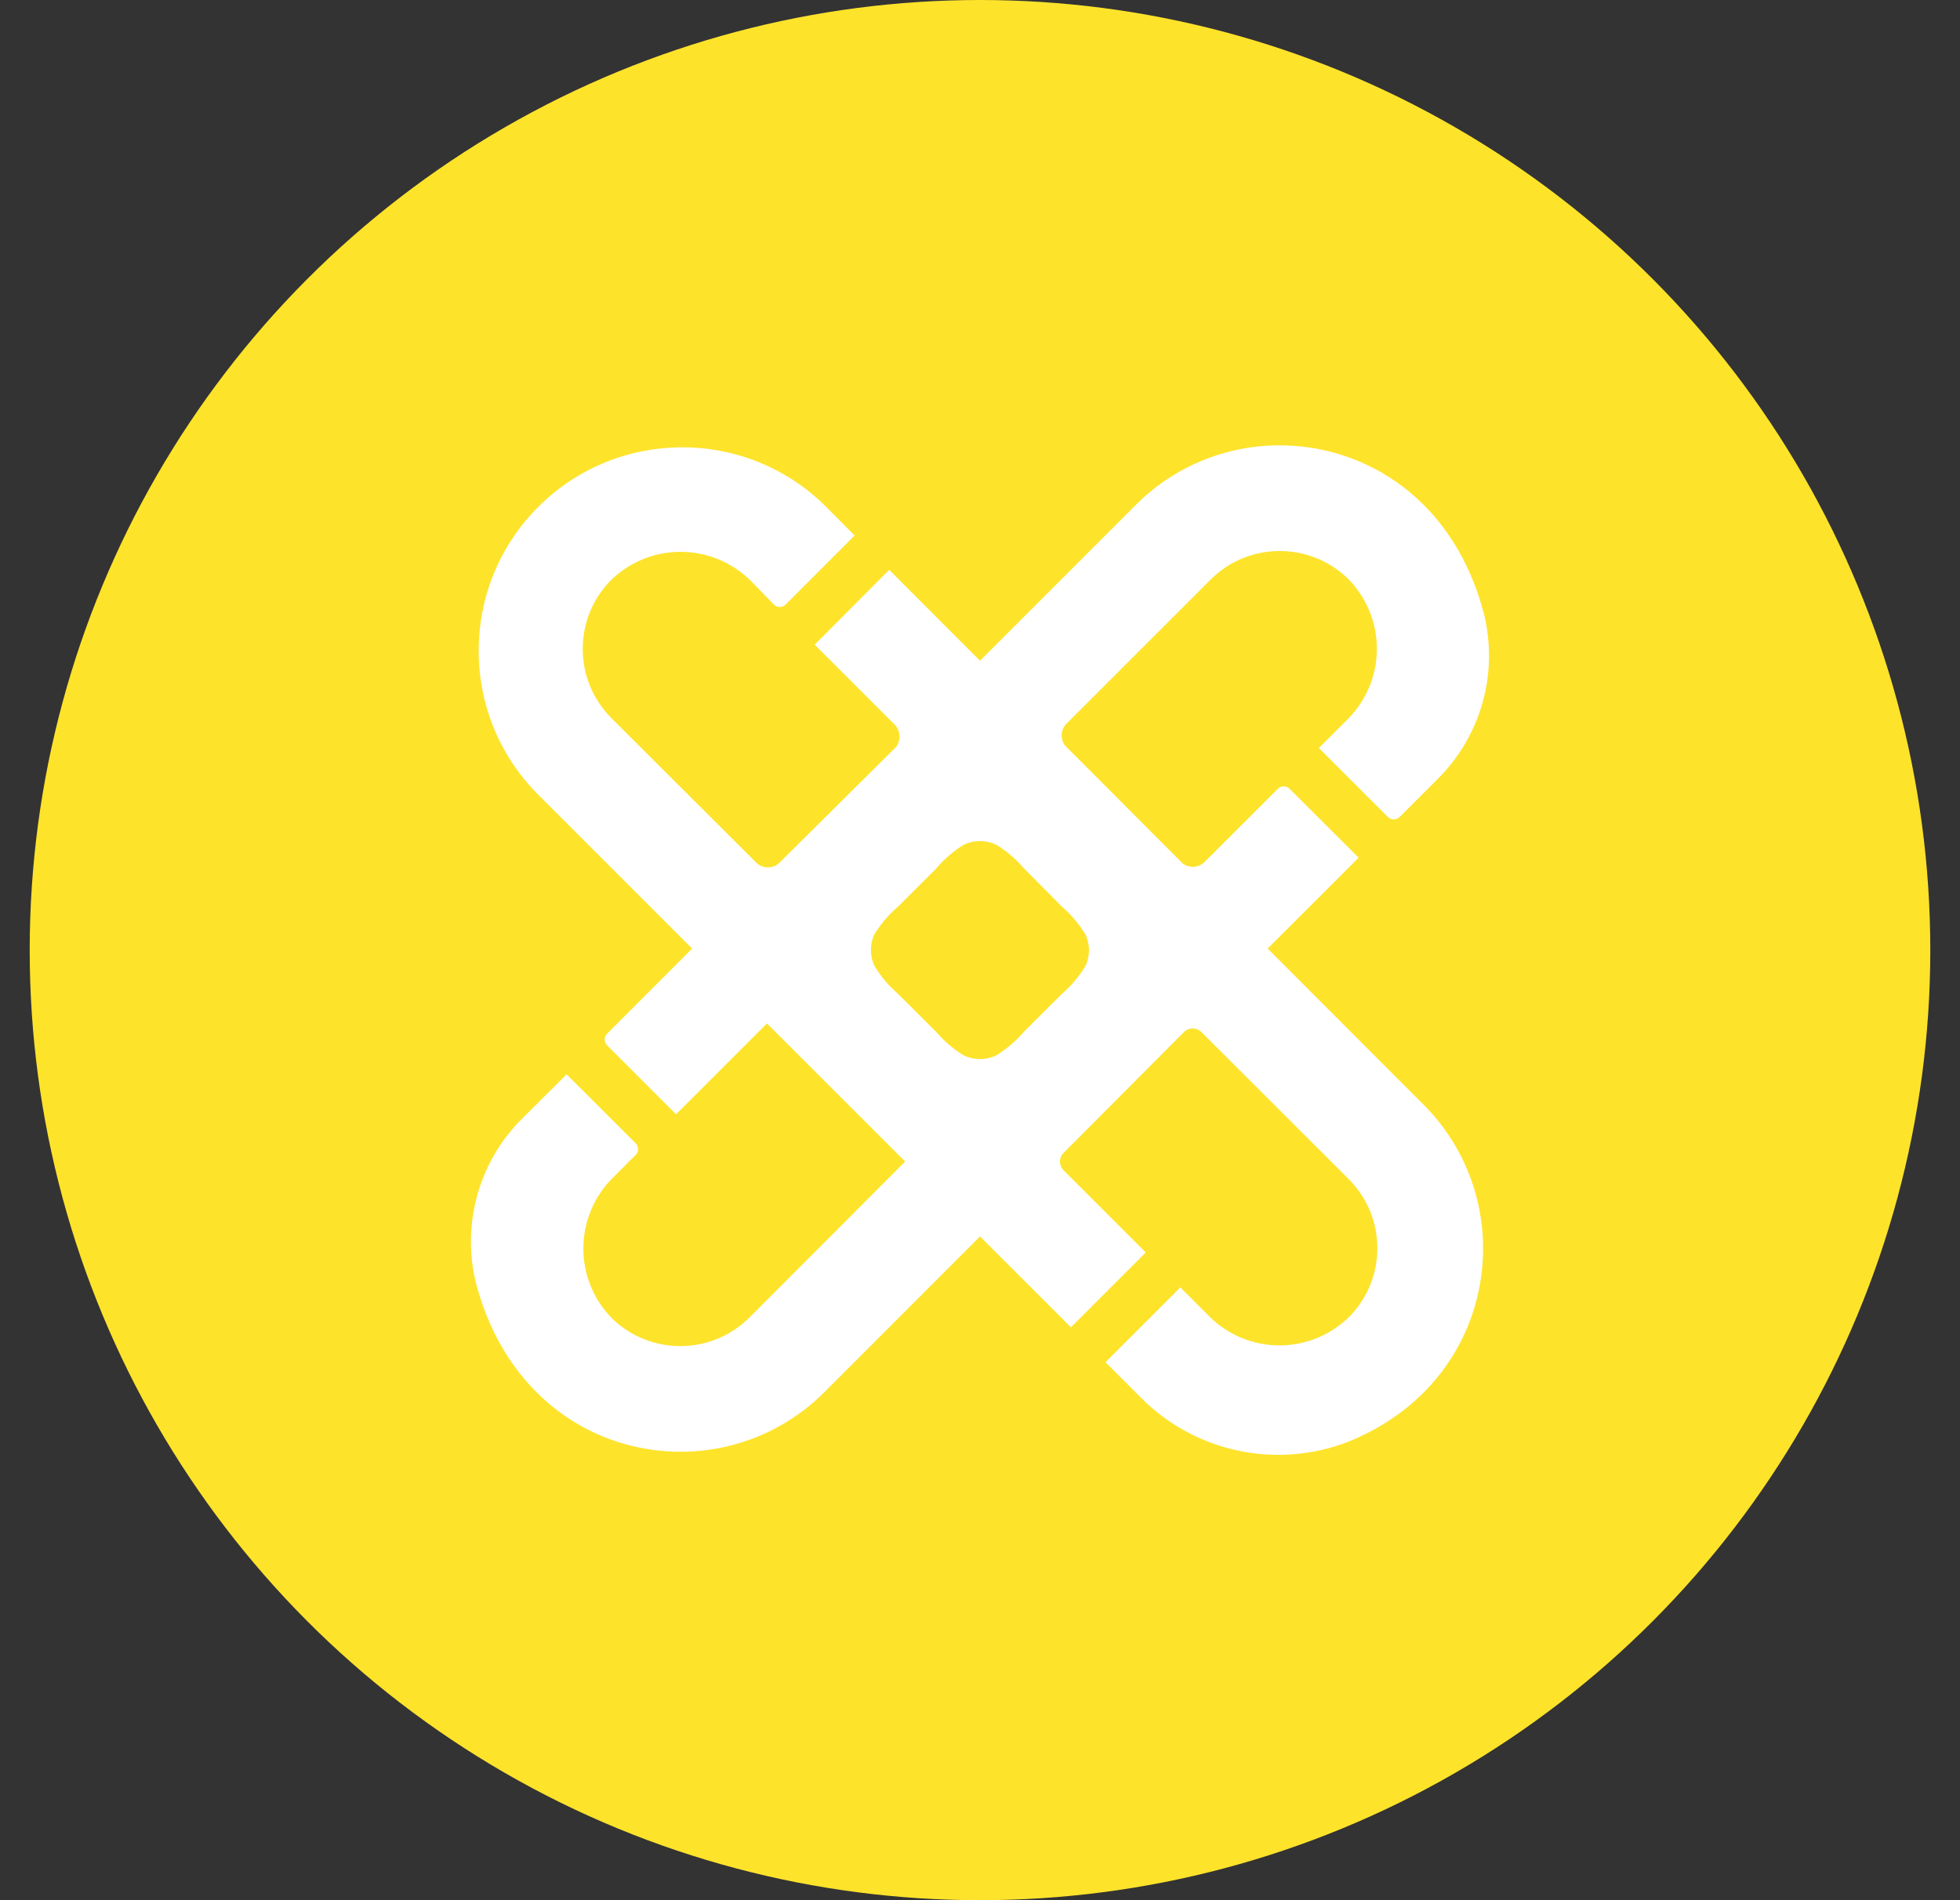 <?xml version="1.0" encoding="UTF-8"?>
<svg width="33px" height="32px" viewBox="0 0 33 32" version="1.1" xmlns="http://www.w3.org/2000/svg" xmlns:xlink="http://www.w3.org/1999/xlink">
    <rect x="0" y="0" width="33" height="32" fill="#333333" stroke="none"/>
    <title>icon_chainx apps</title>
    <defs>
        <circle id="path-1" cx="16" cy="16" r="16"></circle>
    </defs>
    <g id="3.0" stroke="none" stroke-width="1" fill="none" fill-rule="evenodd">
        <g id="导航2_product" transform="translate(-212, -172)">
            <g id="编组-9" transform="translate(180.5, 61)">
                <g id="icon_chainx-apps" transform="translate(32, 111)">
                    <mask id="mask-2" fill="white">
                        <use xlink:href="#path-1"></use>
                    </mask>
                    <use id="椭圆形" fill="#FEE32B" xlink:href="#path-1"></use>
                    <g id="PCX_PW" mask="url(#mask-2)" fill="#FFFFFF" fill-rule="nonzero">
                        <g transform="translate(7.429, 7.5)" id="形状">
                            <path d="M13.414,8.474 L14.946,6.944 L13.781,5.781 C13.727,5.73 13.642,5.73 13.588,5.781 L12.353,7.015 C12.255,7.114 12.099,7.126 11.986,7.043 L10.003,5.056 C9.919,4.945 9.928,4.789 10.025,4.689 L12.454,2.26 C13.09,1.627 14.115,1.618 14.761,2.24 C15.076,2.554 15.253,2.981 15.253,3.426 C15.253,3.871 15.076,4.298 14.761,4.613 L14.276,5.097 L15.441,6.261 C15.495,6.312 15.58,6.312 15.634,6.261 L16.274,5.621 C17.01,4.892 17.306,3.829 17.052,2.825 C16.559,0.939 15.091,5.69877193e-06 13.617,5.69877193e-06 C12.708,-0.002 11.836,0.359 11.194,1.003 L8.571,3.627 L7.042,2.096 L5.788,3.357 L7.136,4.704 C7.232,4.806 7.243,4.961 7.162,5.075 L5.184,7.039 C5.073,7.135 4.906,7.129 4.802,7.025 L2.363,4.591 C1.73,3.956 1.721,2.931 2.343,2.285 C2.657,1.97 3.084,1.793 3.529,1.793 C3.974,1.793 4.401,1.97 4.716,2.285 L5.103,2.683 C5.157,2.735 5.242,2.735 5.296,2.683 L6.46,1.518 L5.949,1.004 C4.605,-0.304 2.459,-0.289 1.133,1.037 C-0.193,2.364 -0.206,4.51 1.103,5.853 L3.724,8.474 L2.291,9.909 C2.239,9.963 2.239,10.048 2.291,10.102 L3.454,11.265 L4.984,9.735 L7.311,12.061 L4.689,14.688 C4.053,15.321 3.028,15.33 2.381,14.708 C2.067,14.393 1.891,13.965 1.893,13.52 C1.894,13.075 2.072,12.649 2.388,12.335 L2.775,11.948 C2.826,11.894 2.826,11.809 2.775,11.755 L1.611,10.592 L0.873,11.327 C0.131,12.057 -0.167,13.126 0.092,14.135 C0.593,16.01 2.055,16.948 3.528,16.948 C4.437,16.949 5.309,16.588 5.951,15.944 L8.571,13.322 L10.102,14.852 L11.362,13.592 L9.978,12.208 C9.902,12.131 9.897,12.009 9.967,11.926 L12.016,9.869 C12.099,9.8 12.221,9.804 12.298,9.879 L14.78,12.358 C15.414,12.993 15.422,14.018 14.8,14.664 C14.485,14.98 14.058,15.157 13.613,15.157 C13.168,15.157 12.741,14.98 12.427,14.664 L11.944,14.18 L10.684,15.44 L11.27,16.027 C12.185,16.957 13.567,17.251 14.781,16.776 C16.292,16.161 17.041,14.844 17.041,13.527 C17.043,12.618 16.682,11.745 16.038,11.102 L13.414,8.474 Z M10.347,8.768 C10.24,8.944 10.106,9.103 9.95,9.237 L9.308,9.878 C9.174,10.034 9.016,10.168 8.84,10.276 C8.669,10.355 8.472,10.355 8.301,10.276 C8.125,10.169 7.967,10.034 7.833,9.878 L7.191,9.237 C7.035,9.103 6.901,8.944 6.795,8.768 C6.714,8.597 6.714,8.4 6.795,8.23 C6.902,8.056 7.036,7.9 7.191,7.768 L7.833,7.127 C7.966,6.968 8.125,6.832 8.301,6.723 C8.472,6.644 8.669,6.644 8.84,6.723 C9.016,6.83 9.174,6.964 9.308,7.12 L9.95,7.768 C10.106,7.902 10.239,8.061 10.347,8.237 C10.425,8.405 10.425,8.599 10.347,8.768 Z"></path>
                        </g>
                    </g>
                </g>
            </g>
        </g>
    </g>
</svg>